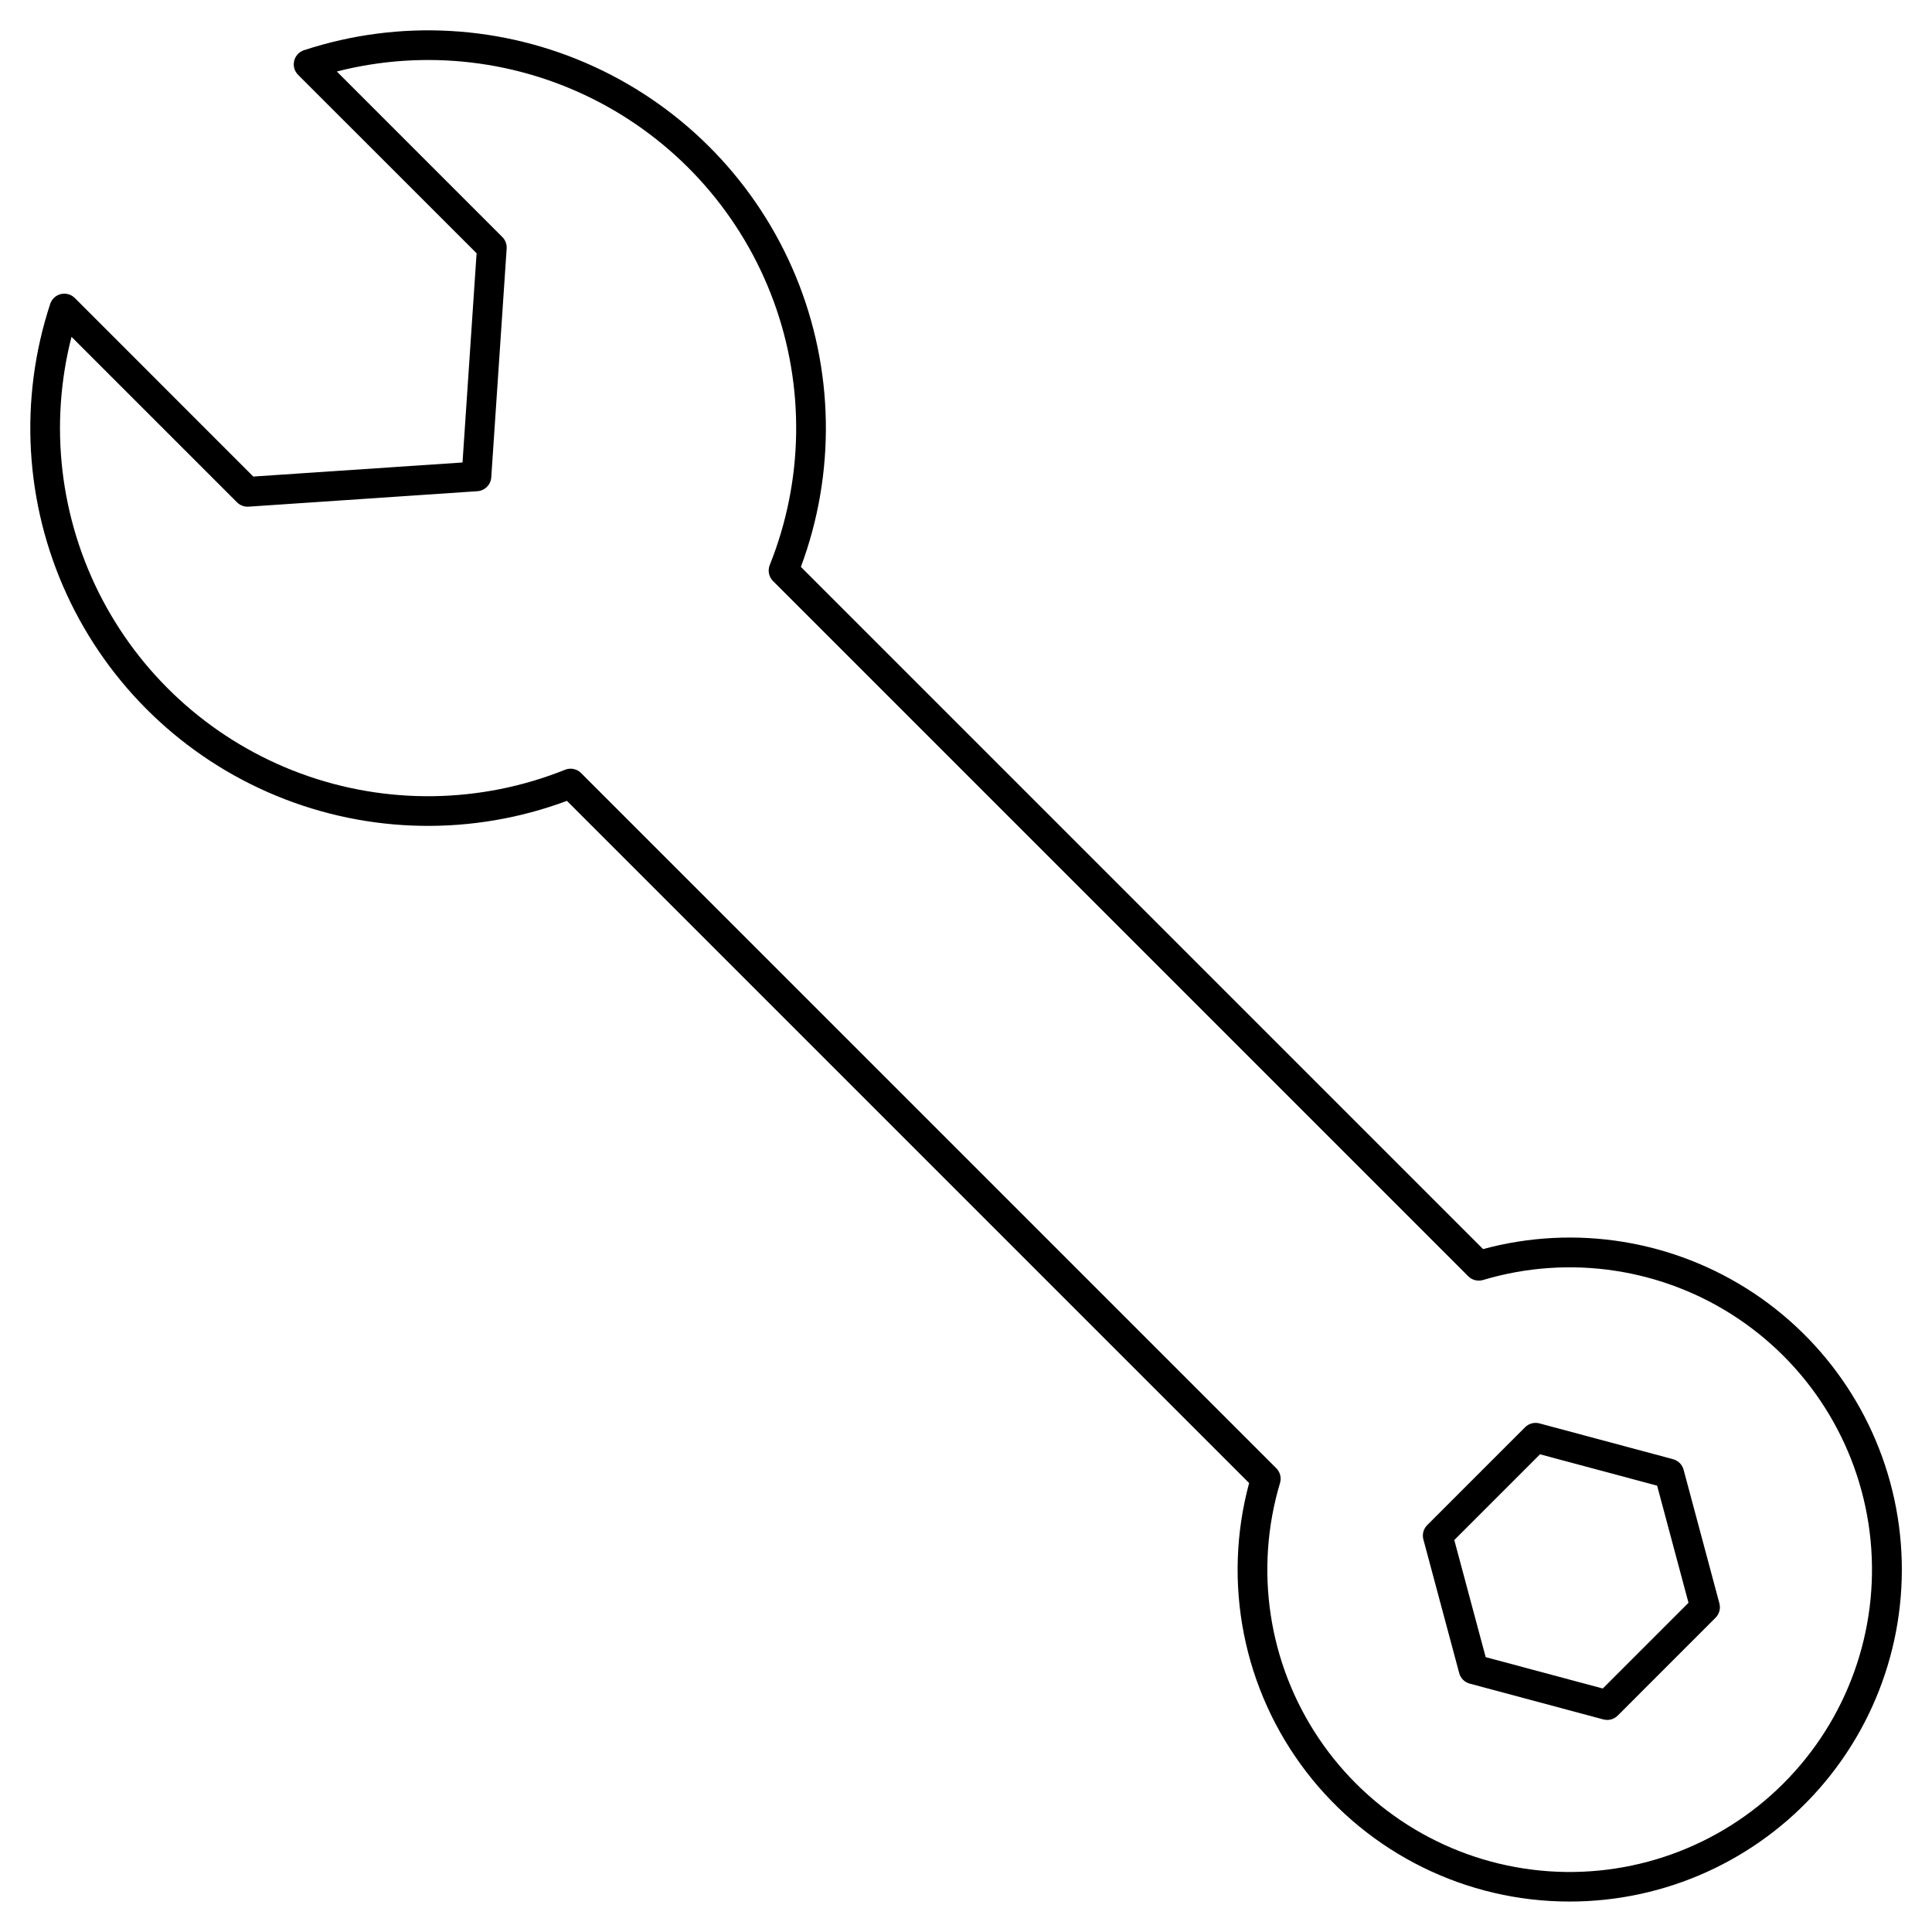 <?xml version="1.0" encoding="UTF-8"?>
<!-- Uploaded to: SVG Repo, www.svgrepo.com, Generator: SVG Repo Mixer Tools -->
<svg fill="#000000" width="800px" height="800px" version="1.1" viewBox="144 144 512 512" xmlns="http://www.w3.org/2000/svg">
 <g>
  <path d="m559.98 647.93c-27.387 0.016-53.219-12.727-69.871-34.465-16.652-21.742-22.227-50-15.078-76.438l-180.79-180.79c-24.93 9.289-52.453 8.805-77.039-1.352-24.59-10.152-44.43-29.234-55.539-53.406-11.109-24.176-12.668-51.656-4.359-76.93 0.422-1.305 1.496-2.297 2.832-2.617 1.336-0.316 2.742 0.086 3.707 1.062l47.277 47.297 55.453-3.727 3.731-55.445-47.301-47.285c-0.969-0.965-1.367-2.363-1.047-3.695 0.316-1.332 1.301-2.402 2.602-2.828 25.273-8.305 52.746-6.746 76.918 4.363s43.246 30.945 53.406 55.527c10.156 24.586 10.645 52.102 1.363 77.031l180.79 180.79c24.477-6.629 50.625-2.371 71.738 11.68s35.137 36.527 38.473 61.668c3.336 25.137-4.336 50.496-21.051 69.566-16.719 19.07-40.848 30.004-66.211 29.992zm-264.77-300.22c1.043 0 2.043 0.418 2.781 1.156l184.24 184.23c1.02 1.023 1.402 2.523 0.988 3.91-6.867 22.949-3.109 47.766 10.25 67.648 13.355 19.883 34.91 32.746 58.75 35.066 23.844 2.32 47.473-6.152 64.41-23.09s25.41-40.562 23.094-64.406c-2.316-23.84-15.18-45.395-35.062-58.754s-44.699-17.121-67.648-10.254c-1.387 0.414-2.891 0.031-3.914-0.992l-184.23-184.23c-1.121-1.117-1.469-2.793-0.875-4.262 8.984-22.41 9.336-47.355 0.988-70.012-8.348-22.656-24.797-41.41-46.176-52.637-21.375-11.227-46.152-14.125-69.543-8.133l43.863 43.867c0.801 0.801 1.219 1.91 1.145 3.047l-4.082 60.645c-0.133 1.965-1.699 3.531-3.664 3.664l-60.66 4.098c-1.133 0.07-2.242-0.344-3.047-1.145l-43.867-43.863c-5.992 23.391-3.094 48.176 8.133 69.555s29.984 37.832 52.645 46.18c22.66 8.344 47.613 7.984 70.023-1.004 0.465-0.184 0.961-0.281 1.461-0.281z"/>
  <path d="m569.93 599.8c-0.348 0-0.688-0.047-1.02-0.133l-35.426-9.492c-1.359-0.363-2.418-1.426-2.781-2.785l-9.492-35.426-0.004 0.004c-0.363-1.359 0.027-2.805 1.02-3.801l25.934-25.934c0.996-0.992 2.441-1.383 3.801-1.02l35.426 9.492-0.004 0.004c1.359 0.363 2.422 1.422 2.785 2.781l9.492 35.426c0.363 1.355-0.027 2.805-1.02 3.797l-25.93 25.934c-0.738 0.738-1.738 1.152-2.781 1.152zm-32.211-16.641 31.035 8.312 22.715-22.715-8.312-31.035-31.035-8.316-22.719 22.719z"/>
 </g>
</svg>